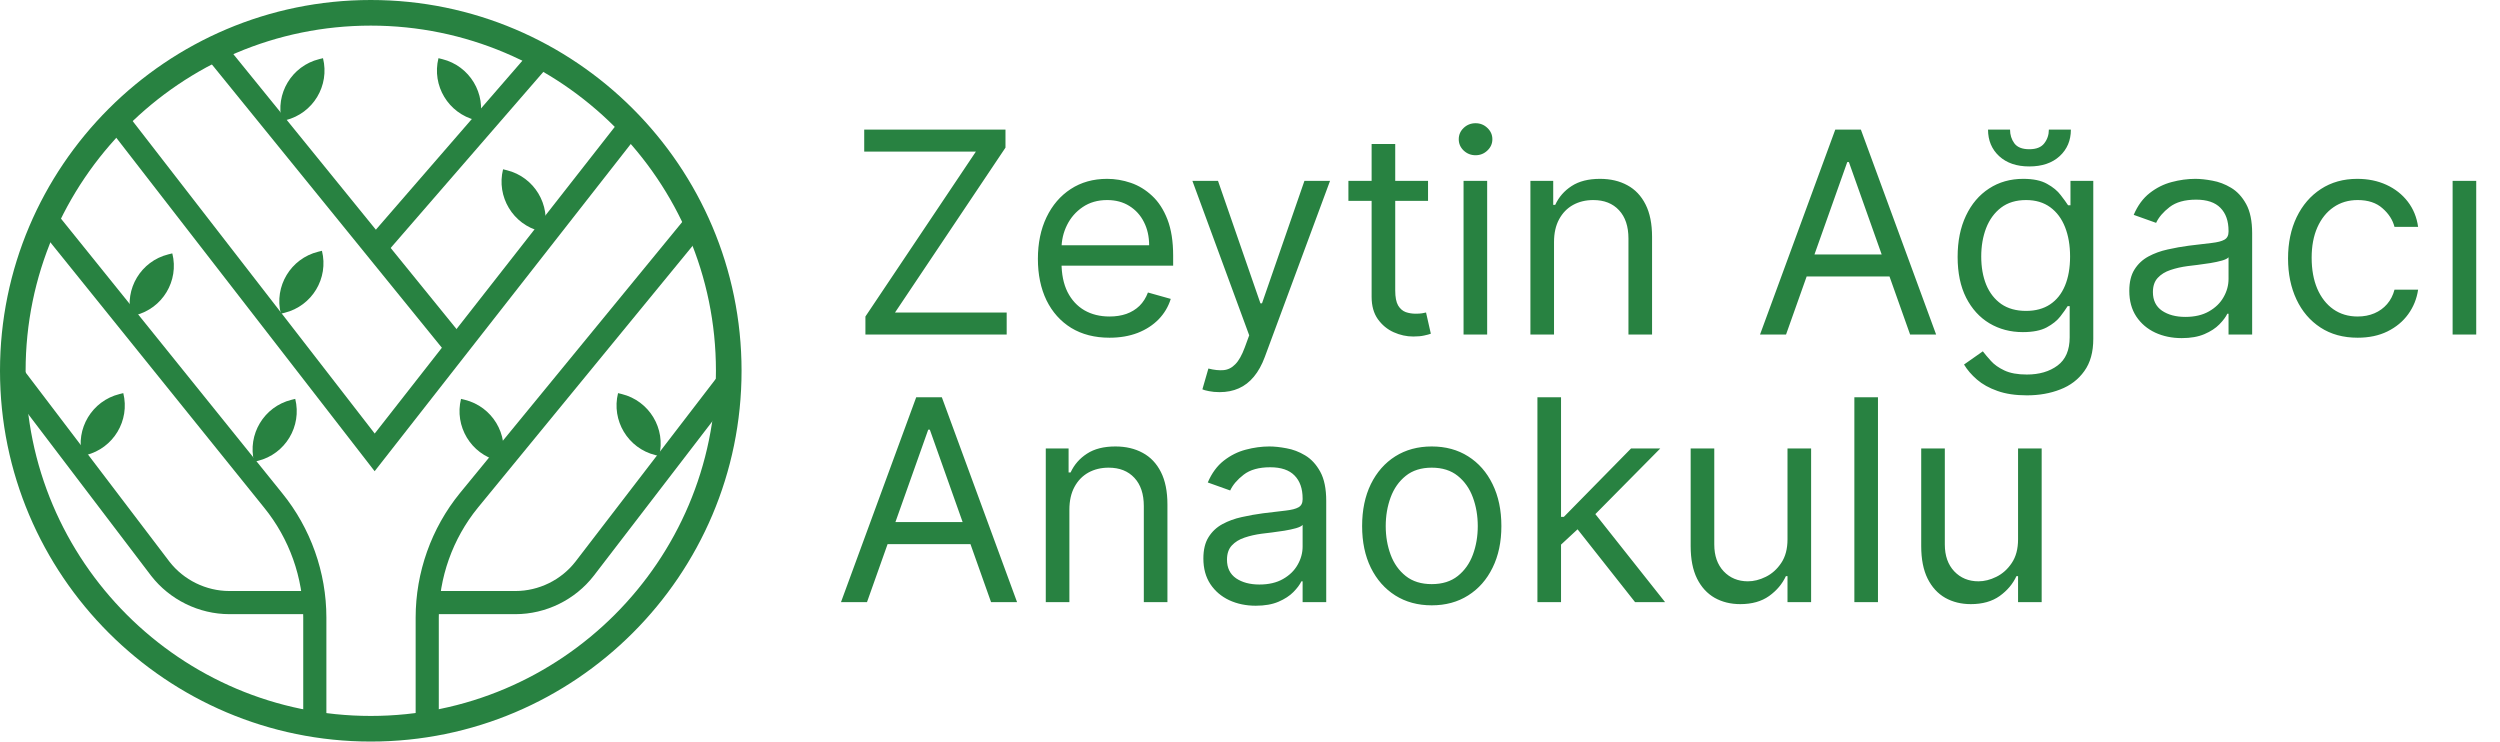 <svg width="687" height="204" viewBox="0 0 687 204" fill="none" xmlns="http://www.w3.org/2000/svg">
<path d="M89.69 198.48H83.33V169.71C83.33 158.75 79.52 148.04 72.61 139.53L10.87 62.91L15.82 58.92L77.55 135.53C85.37 145.15 89.69 157.29 89.69 169.71V198.48Z" fill="#288241"/>
<path d="M84.98 168.77H63.05C54.69 168.77 46.64 164.82 41.52 158.21L0.67 104.48L5.73 100.63L46.56 154.34C50.47 159.39 56.64 162.41 63.04 162.41H84.97V168.77H84.98Z" fill="#288241"/>
<path d="M120.58 199.01H114.22V169.71C114.22 157.3 118.53 145.15 126.37 135.52L188.96 59.19L193.88 63.22L131.3 139.54C124.39 148.03 120.58 158.75 120.58 169.71V199.01Z" fill="#288241"/>
<path d="M102.95 129.49L30.61 36.12L35.64 32.22L102.97 119.14L169.49 34.16L174.5 38.08L102.95 129.49Z" fill="#288241"/>
<path d="M63.117 13.643L58.179 17.652L122.552 96.946L127.49 92.937L63.117 13.643Z" fill="#288241"/>
<path d="M145.494 14.444L102.12 64.466L106.925 68.633L150.299 18.611L145.494 14.444Z" fill="#288241"/>
<path d="M141.65 168.77H119.23V162.41H141.65C148.06 162.41 154.23 159.38 158.15 154.32L197.67 102.85L202.71 106.72L163.18 158.2C158.06 164.82 150.01 168.77 141.65 168.77Z" fill="#288241"/>
<path d="M101.89 203.78C45.71 203.78 0 158.07 0 101.89C0 45.71 45.71 0 101.89 0C158.07 0 203.78 45.71 203.78 101.89C203.78 158.07 158.08 203.78 101.89 203.78ZM101.89 7.04C49.59 7.04 7.04 49.59 7.04 101.89C7.04 154.19 49.59 196.74 101.89 196.74C154.19 196.74 196.74 154.19 196.74 101.89C196.74 49.59 154.19 7.04 101.89 7.04Z" fill="#288241"/>
<path d="M88.47 68.92L87.42 69.18C79.89 71.05 75.29 78.68 77.17 86.21L78.22 85.95C85.76 84.08 90.35 76.46 88.47 68.92Z" fill="#288241"/>
<path d="M47.36 69.67C47.35 69.64 47.33 69.63 47.3 69.64L46.25 69.9C38.74 71.77 34.17 79.36 36.03 86.87C36.04 86.9 36.06 86.91 36.09 86.9L37.14 86.64C44.65 84.78 49.23 77.18 47.36 69.67Z" fill="#288241"/>
<path d="M81.13 109.61L80.08 109.87C72.55 111.74 67.95 119.37 69.83 126.9L70.88 126.64C78.41 124.77 83 117.14 81.13 109.61Z" fill="#288241"/>
<path d="M138.24 46.52L139.29 46.78C146.82 48.65 151.42 56.28 149.54 63.81L148.49 63.55C140.96 61.68 136.37 54.06 138.24 46.52Z" fill="#288241"/>
<path d="M126.69 109.61L127.74 109.87C135.27 111.74 139.87 119.37 137.99 126.9L136.94 126.64C129.41 124.77 124.82 117.14 126.69 109.61Z" fill="#288241"/>
<path d="M120.49 15.99L121.54 16.25C129.07 18.12 133.67 25.75 131.79 33.28L130.74 33.02C123.21 31.15 118.61 23.53 120.49 15.99Z" fill="#288241"/>
<path d="M88.76 15.99L87.71 16.25C80.18 18.12 75.58 25.75 77.46 33.28L78.51 33.02C86.04 31.15 90.63 23.53 88.76 15.99Z" fill="#288241"/>
<path d="M33.88 108.03L32.83 108.29C25.3 110.16 20.7 117.79 22.58 125.32L23.63 125.06C31.16 123.19 35.75 115.57 33.88 108.03Z" fill="#288241"/>
<path d="M169.84 108.03L170.89 108.29C178.42 110.16 183.02 117.79 181.14 125.32L180.09 125.06C172.56 123.19 167.97 115.57 169.84 108.03Z" fill="#288241"/>
<path d="M237.817 91.925V86.976L268.168 41.669H237.487V35.621H276.306V40.569L245.954 85.876H276.636V91.925H237.817ZM304.897 92.804C300.829 92.804 297.319 91.906 294.368 90.11C291.435 88.296 289.172 85.766 287.577 82.522C286.001 79.26 285.213 75.466 285.213 71.141C285.213 66.815 286.001 63.003 287.577 59.704C289.172 56.386 291.39 53.802 294.23 51.951C297.09 50.082 300.425 49.147 304.238 49.147C306.437 49.147 308.609 49.513 310.753 50.247C312.898 50.98 314.85 52.171 316.609 53.821C318.369 55.452 319.771 57.614 320.815 60.309C321.86 63.003 322.382 66.32 322.382 70.261V73.01H289.832V67.402H315.784C315.784 65.019 315.308 62.893 314.355 61.023C313.42 59.154 312.082 57.679 310.341 56.597C308.618 55.516 306.584 54.975 304.238 54.975C301.653 54.975 299.417 55.617 297.53 56.9C295.66 58.164 294.221 59.814 293.213 61.848C292.205 63.883 291.701 66.064 291.701 68.391V72.13C291.701 75.319 292.251 78.023 293.351 80.24C294.469 82.44 296.017 84.117 297.997 85.272C299.976 86.408 302.277 86.976 304.897 86.976C306.602 86.976 308.141 86.738 309.516 86.261C310.909 85.766 312.11 85.033 313.118 84.062C314.126 83.072 314.905 81.844 315.454 80.378L321.723 82.137C321.063 84.263 319.954 86.133 318.396 87.746C316.838 89.34 314.914 90.587 312.623 91.485C310.332 92.364 307.757 92.804 304.897 92.804ZM335.146 107.76C334.046 107.76 333.065 107.668 332.204 107.485C331.343 107.32 330.747 107.155 330.417 106.99L332.066 101.272C333.643 101.675 335.036 101.822 336.245 101.712C337.455 101.602 338.527 101.061 339.462 100.09C340.415 99.137 341.285 97.588 342.074 95.444L343.283 92.144L327.668 49.697H334.706L346.362 83.347H346.802L358.459 49.697H365.497L347.572 98.083C346.766 100.264 345.767 102.069 344.575 103.499C343.384 104.947 342 106.019 340.424 106.715C338.866 107.412 337.107 107.76 335.146 107.76ZM392.425 49.697V55.195H370.542V49.697H392.425ZM376.92 39.58H383.408V79.828C383.408 81.661 383.674 83.035 384.205 83.952C384.755 84.85 385.452 85.455 386.295 85.766C387.156 86.06 388.063 86.206 389.016 86.206C389.731 86.206 390.318 86.17 390.776 86.096C391.234 86.005 391.601 85.931 391.875 85.876L393.195 91.705C392.755 91.87 392.141 92.034 391.353 92.2C390.565 92.383 389.566 92.474 388.357 92.474C386.524 92.474 384.728 92.08 382.968 91.292C381.227 90.504 379.779 89.304 378.624 87.691C377.488 86.078 376.92 84.043 376.92 81.588V39.58ZM402.185 91.925V49.697H408.673V91.925H402.185ZM405.484 42.659C404.219 42.659 403.129 42.228 402.213 41.367C401.314 40.505 400.865 39.47 400.865 38.26C400.865 37.05 401.314 36.015 402.213 35.153C403.129 34.292 404.219 33.861 405.484 33.861C406.749 33.861 407.83 34.292 408.728 35.153C409.645 36.015 410.103 37.05 410.103 38.26C410.103 39.47 409.645 40.505 408.728 41.367C407.83 42.228 406.749 42.659 405.484 42.659ZM427.045 66.522V91.925H420.557V49.697H426.825V56.295H427.375C428.364 54.15 429.867 52.428 431.883 51.126C433.899 49.807 436.502 49.147 439.691 49.147C442.55 49.147 445.052 49.733 447.196 50.906C449.341 52.061 451.009 53.821 452.2 56.185C453.391 58.531 453.987 61.5 453.987 65.092V91.925H447.499V65.532C447.499 62.215 446.637 59.63 444.915 57.779C443.192 55.91 440.827 54.975 437.822 54.975C435.751 54.975 433.899 55.424 432.268 56.322C430.655 57.22 429.382 58.531 428.447 60.254C427.512 61.977 427.045 64.066 427.045 66.522ZM490.806 91.925H483.658L504.332 35.621H511.37L532.044 91.925H524.896L508.071 44.528H507.631L490.806 91.925ZM493.445 69.931H522.257V75.979H493.445V69.931ZM556.979 108.64C553.845 108.64 551.151 108.237 548.897 107.43C546.642 106.642 544.764 105.597 543.261 104.296C541.776 103.013 540.594 101.638 539.714 100.172L544.883 96.543C545.469 97.313 546.211 98.193 547.11 99.183C548.008 100.191 549.236 101.061 550.793 101.794C552.37 102.546 554.432 102.921 556.979 102.921C560.388 102.921 563.202 102.097 565.419 100.447C567.637 98.798 568.746 96.213 568.746 92.694V84.117H568.196C567.719 84.887 567.041 85.84 566.162 86.976C565.3 88.094 564.054 89.093 562.423 89.973C560.81 90.834 558.629 91.265 555.88 91.265C552.47 91.265 549.41 90.458 546.697 88.845C544.003 87.233 541.868 84.887 540.292 81.808C538.734 78.728 537.955 74.989 537.955 70.591C537.955 66.265 538.715 62.499 540.237 59.291C541.758 56.066 543.875 53.573 546.587 51.814C549.3 50.036 552.434 49.147 555.989 49.147C558.739 49.147 560.92 49.605 562.533 50.522C564.164 51.42 565.41 52.446 566.272 53.601C567.151 54.737 567.829 55.672 568.306 56.405H568.966V49.697H575.234V93.134C575.234 96.763 574.409 99.714 572.76 101.987C571.128 104.278 568.929 105.955 566.162 107.018C563.412 108.099 560.352 108.64 556.979 108.64ZM556.759 85.436C559.362 85.436 561.561 84.841 563.357 83.649C565.154 82.458 566.519 80.744 567.454 78.508C568.388 76.272 568.856 73.597 568.856 70.481C568.856 67.438 568.398 64.753 567.481 62.426C566.565 60.098 565.208 58.274 563.412 56.955C561.616 55.635 559.399 54.975 556.759 54.975C554.01 54.975 551.719 55.672 549.886 57.065C548.072 58.458 546.706 60.327 545.79 62.673C544.892 65.019 544.443 67.622 544.443 70.481C544.443 73.413 544.901 76.007 545.817 78.261C546.752 80.497 548.127 82.257 549.941 83.54C551.774 84.804 554.047 85.436 556.759 85.436ZM563.027 35.621H569.076C569.076 38.59 568.049 41.018 565.997 42.906C563.944 44.794 561.158 45.738 557.639 45.738C554.175 45.738 551.417 44.794 549.364 42.906C547.329 41.018 546.312 38.59 546.312 35.621H552.361C552.361 37.05 552.755 38.306 553.543 39.387C554.349 40.468 555.715 41.009 557.639 41.009C559.563 41.009 560.938 40.468 561.763 39.387C562.606 38.306 563.027 37.05 563.027 35.621ZM599.537 92.914C596.861 92.914 594.433 92.41 592.252 91.402C590.07 90.376 588.338 88.9 587.056 86.976C585.773 85.033 585.131 82.687 585.131 79.938C585.131 77.519 585.608 75.558 586.561 74.055C587.514 72.534 588.788 71.342 590.382 70.481C591.977 69.619 593.736 68.978 595.661 68.556C597.603 68.116 599.555 67.768 601.516 67.512C604.082 67.182 606.163 66.934 607.757 66.769C609.37 66.586 610.543 66.284 611.276 65.862C612.027 65.441 612.403 64.707 612.403 63.663V63.443C612.403 60.73 611.661 58.623 610.176 57.12C608.71 55.617 606.483 54.865 603.496 54.865C600.398 54.865 597.97 55.543 596.21 56.9C594.451 58.256 593.214 59.704 592.499 61.243L586.341 59.044C587.44 56.478 588.907 54.48 590.739 53.051C592.591 51.603 594.607 50.595 596.788 50.027C598.987 49.44 601.15 49.147 603.276 49.147C604.632 49.147 606.19 49.312 607.949 49.642C609.727 49.953 611.441 50.604 613.091 51.594C614.758 52.583 616.142 54.077 617.242 56.075C618.342 58.073 618.891 60.748 618.891 64.103V91.925H612.403V86.206H612.073C611.633 87.123 610.9 88.103 609.874 89.148C608.848 90.193 607.482 91.082 605.778 91.815C604.073 92.548 601.993 92.914 599.537 92.914ZM600.527 87.086C603.093 87.086 605.255 86.582 607.015 85.574C608.793 84.566 610.131 83.265 611.029 81.67C611.945 80.076 612.403 78.398 612.403 76.639V70.701C612.128 71.031 611.523 71.333 610.589 71.608C609.672 71.865 608.609 72.094 607.4 72.295C606.208 72.478 605.045 72.643 603.908 72.79C602.79 72.918 601.883 73.028 601.186 73.12C599.5 73.34 597.924 73.697 596.458 74.192C595.01 74.669 593.837 75.393 592.939 76.364C592.059 77.317 591.619 78.618 591.619 80.268C591.619 82.522 592.453 84.227 594.121 85.381C595.807 86.518 597.942 87.086 600.527 87.086ZM647.889 92.804C643.93 92.804 640.521 91.87 637.662 90C634.802 88.131 632.603 85.556 631.063 82.275C629.524 78.994 628.754 75.246 628.754 71.031C628.754 66.742 629.542 62.957 631.118 59.676C632.713 56.377 634.931 53.802 637.772 51.951C640.631 50.082 643.966 49.147 647.779 49.147C650.748 49.147 653.424 49.697 655.806 50.796C658.189 51.896 660.141 53.436 661.662 55.415C663.183 57.395 664.127 59.704 664.494 62.343H658.006C657.511 60.419 656.411 58.714 654.707 57.23C653.02 55.727 650.748 54.975 647.889 54.975C645.359 54.975 643.142 55.635 641.236 56.955C639.348 58.256 637.872 60.098 636.809 62.48C635.765 64.845 635.242 67.622 635.242 70.811C635.242 74.073 635.755 76.914 636.782 79.333C637.827 81.752 639.293 83.631 641.181 84.969C643.087 86.307 645.323 86.976 647.889 86.976C649.575 86.976 651.105 86.683 652.48 86.096C653.854 85.51 655.018 84.667 655.971 83.567C656.924 82.467 657.603 81.148 658.006 79.608H664.494C664.127 82.101 663.22 84.346 661.772 86.344C660.343 88.323 658.446 89.899 656.081 91.072C653.735 92.227 651.004 92.804 647.889 92.804ZM673.979 91.925V49.697H680.467V91.925H673.979Z" fill="#288241"/>
<path d="M238.251 165.465H231.103L251.778 109.161H258.815L279.49 165.465H272.342L255.516 118.068H255.077L238.251 165.465ZM240.891 143.471H269.702V149.519H240.891V143.471ZM293.868 140.062V165.465H287.38V123.237H293.648V129.835H294.198C295.187 127.691 296.69 125.968 298.706 124.666C300.723 123.347 303.325 122.687 306.514 122.687C309.373 122.687 311.875 123.274 314.02 124.447C316.164 125.601 317.832 127.361 319.023 129.725C320.214 132.071 320.81 135.04 320.81 138.632V165.465H314.322V139.072C314.322 135.755 313.461 133.171 311.738 131.32C310.015 129.45 307.651 128.515 304.645 128.515C302.574 128.515 300.723 128.964 299.091 129.862C297.479 130.761 296.205 132.071 295.27 133.794C294.335 135.517 293.868 137.606 293.868 140.062ZM345.092 166.454C342.417 166.454 339.988 165.95 337.807 164.942C335.626 163.916 333.894 162.441 332.611 160.516C331.328 158.573 330.687 156.227 330.687 153.478C330.687 151.059 331.163 149.098 332.116 147.595C333.069 146.074 334.343 144.882 335.938 144.021C337.532 143.159 339.292 142.518 341.216 142.096C343.159 141.657 345.111 141.308 347.072 141.052C349.638 140.722 351.718 140.474 353.313 140.309C354.925 140.126 356.098 139.824 356.832 139.402C357.583 138.981 357.959 138.248 357.959 137.203V136.983C357.959 134.27 357.217 132.163 355.732 130.66C354.266 129.157 352.039 128.405 349.051 128.405C345.954 128.405 343.525 129.084 341.766 130.44C340.006 131.796 338.769 133.244 338.055 134.784L331.896 132.584C332.996 130.018 334.462 128.021 336.295 126.591C338.146 125.143 340.162 124.135 342.343 123.567C344.543 122.98 346.705 122.687 348.831 122.687C350.188 122.687 351.746 122.852 353.505 123.182C355.283 123.493 356.997 124.144 358.646 125.134C360.314 126.124 361.698 127.617 362.797 129.615C363.897 131.613 364.447 134.289 364.447 137.643V165.465H357.959V159.746H357.629C357.189 160.663 356.456 161.643 355.43 162.688C354.403 163.733 353.038 164.622 351.333 165.355C349.629 166.088 347.548 166.454 345.092 166.454ZM346.082 160.626C348.648 160.626 350.811 160.122 352.57 159.114C354.348 158.106 355.686 156.805 356.584 155.21C357.501 153.616 357.959 151.939 357.959 150.179V144.241C357.684 144.571 357.079 144.873 356.144 145.148C355.228 145.405 354.165 145.634 352.955 145.835C351.764 146.019 350.6 146.184 349.464 146.33C348.346 146.459 347.438 146.568 346.742 146.66C345.056 146.88 343.48 147.237 342.013 147.732C340.565 148.209 339.392 148.933 338.494 149.904C337.615 150.857 337.175 152.159 337.175 153.808C337.175 156.062 338.009 157.767 339.677 158.922C341.363 160.058 343.498 160.626 346.082 160.626ZM393.444 166.344C389.632 166.344 386.287 165.437 383.41 163.623C380.55 161.808 378.314 159.27 376.702 156.007C375.107 152.745 374.31 148.933 374.31 144.571C374.31 140.172 375.107 136.332 376.702 133.052C378.314 129.771 380.55 127.223 383.41 125.409C386.287 123.594 389.632 122.687 393.444 122.687C397.256 122.687 400.592 123.594 403.451 125.409C406.329 127.223 408.565 129.771 410.159 133.052C411.772 136.332 412.579 140.172 412.579 144.571C412.579 148.933 411.772 152.745 410.159 156.007C408.565 159.27 406.329 161.808 403.451 163.623C400.592 165.437 397.256 166.344 393.444 166.344ZM393.444 160.516C396.34 160.516 398.723 159.774 400.592 158.289C402.462 156.805 403.845 154.853 404.743 152.433C405.642 150.014 406.091 147.393 406.091 144.571C406.091 141.748 405.642 139.118 404.743 136.681C403.845 134.243 402.462 132.273 400.592 130.77C398.723 129.267 396.34 128.515 393.444 128.515C390.548 128.515 388.166 129.267 386.296 130.77C384.427 132.273 383.043 134.243 382.145 136.681C381.247 139.118 380.798 141.748 380.798 144.571C380.798 147.393 381.247 150.014 382.145 152.433C383.043 154.853 384.427 156.805 386.296 158.289C388.166 159.774 390.548 160.516 393.444 160.516ZM428.531 150.069L428.421 142.041H429.741L448.215 123.237H456.243L436.559 143.141H436.009L428.531 150.069ZM422.483 165.465V109.161H428.971V165.465H422.483ZM449.315 165.465L432.82 144.571L437.438 140.062L457.563 165.465H449.315ZM491.206 148.2V123.237H497.694V165.465H491.206V158.317H490.766C489.776 160.461 488.237 162.285 486.147 163.788C484.058 165.272 481.419 166.015 478.23 166.015C475.591 166.015 473.245 165.437 471.192 164.283C469.139 163.11 467.526 161.35 466.353 159.004C465.18 156.64 464.594 153.661 464.594 150.069V123.237H471.082V149.629C471.082 152.708 471.943 155.164 473.666 156.997C475.407 158.83 477.625 159.746 480.319 159.746C481.932 159.746 483.572 159.334 485.24 158.509C486.926 157.684 488.338 156.42 489.474 154.715C490.629 153.011 491.206 150.839 491.206 148.2ZM516.066 109.161V165.465H509.578V109.161H516.066ZM554.562 148.2V123.237H561.05V165.465H554.562V158.317H554.122C553.132 160.461 551.592 162.285 549.503 163.788C547.414 165.272 544.774 166.015 541.585 166.015C538.946 166.015 536.6 165.437 534.547 164.283C532.495 163.11 530.882 161.35 529.709 159.004C528.536 156.64 527.949 153.661 527.949 150.069V123.237H534.437V149.629C534.437 152.708 535.299 155.164 537.022 156.997C538.763 158.83 540.98 159.746 543.675 159.746C545.288 159.746 546.928 159.334 548.596 158.509C550.282 157.684 551.693 156.42 552.83 154.715C553.984 153.011 554.562 150.839 554.562 148.2Z" fill="#288241"/>
</svg>
